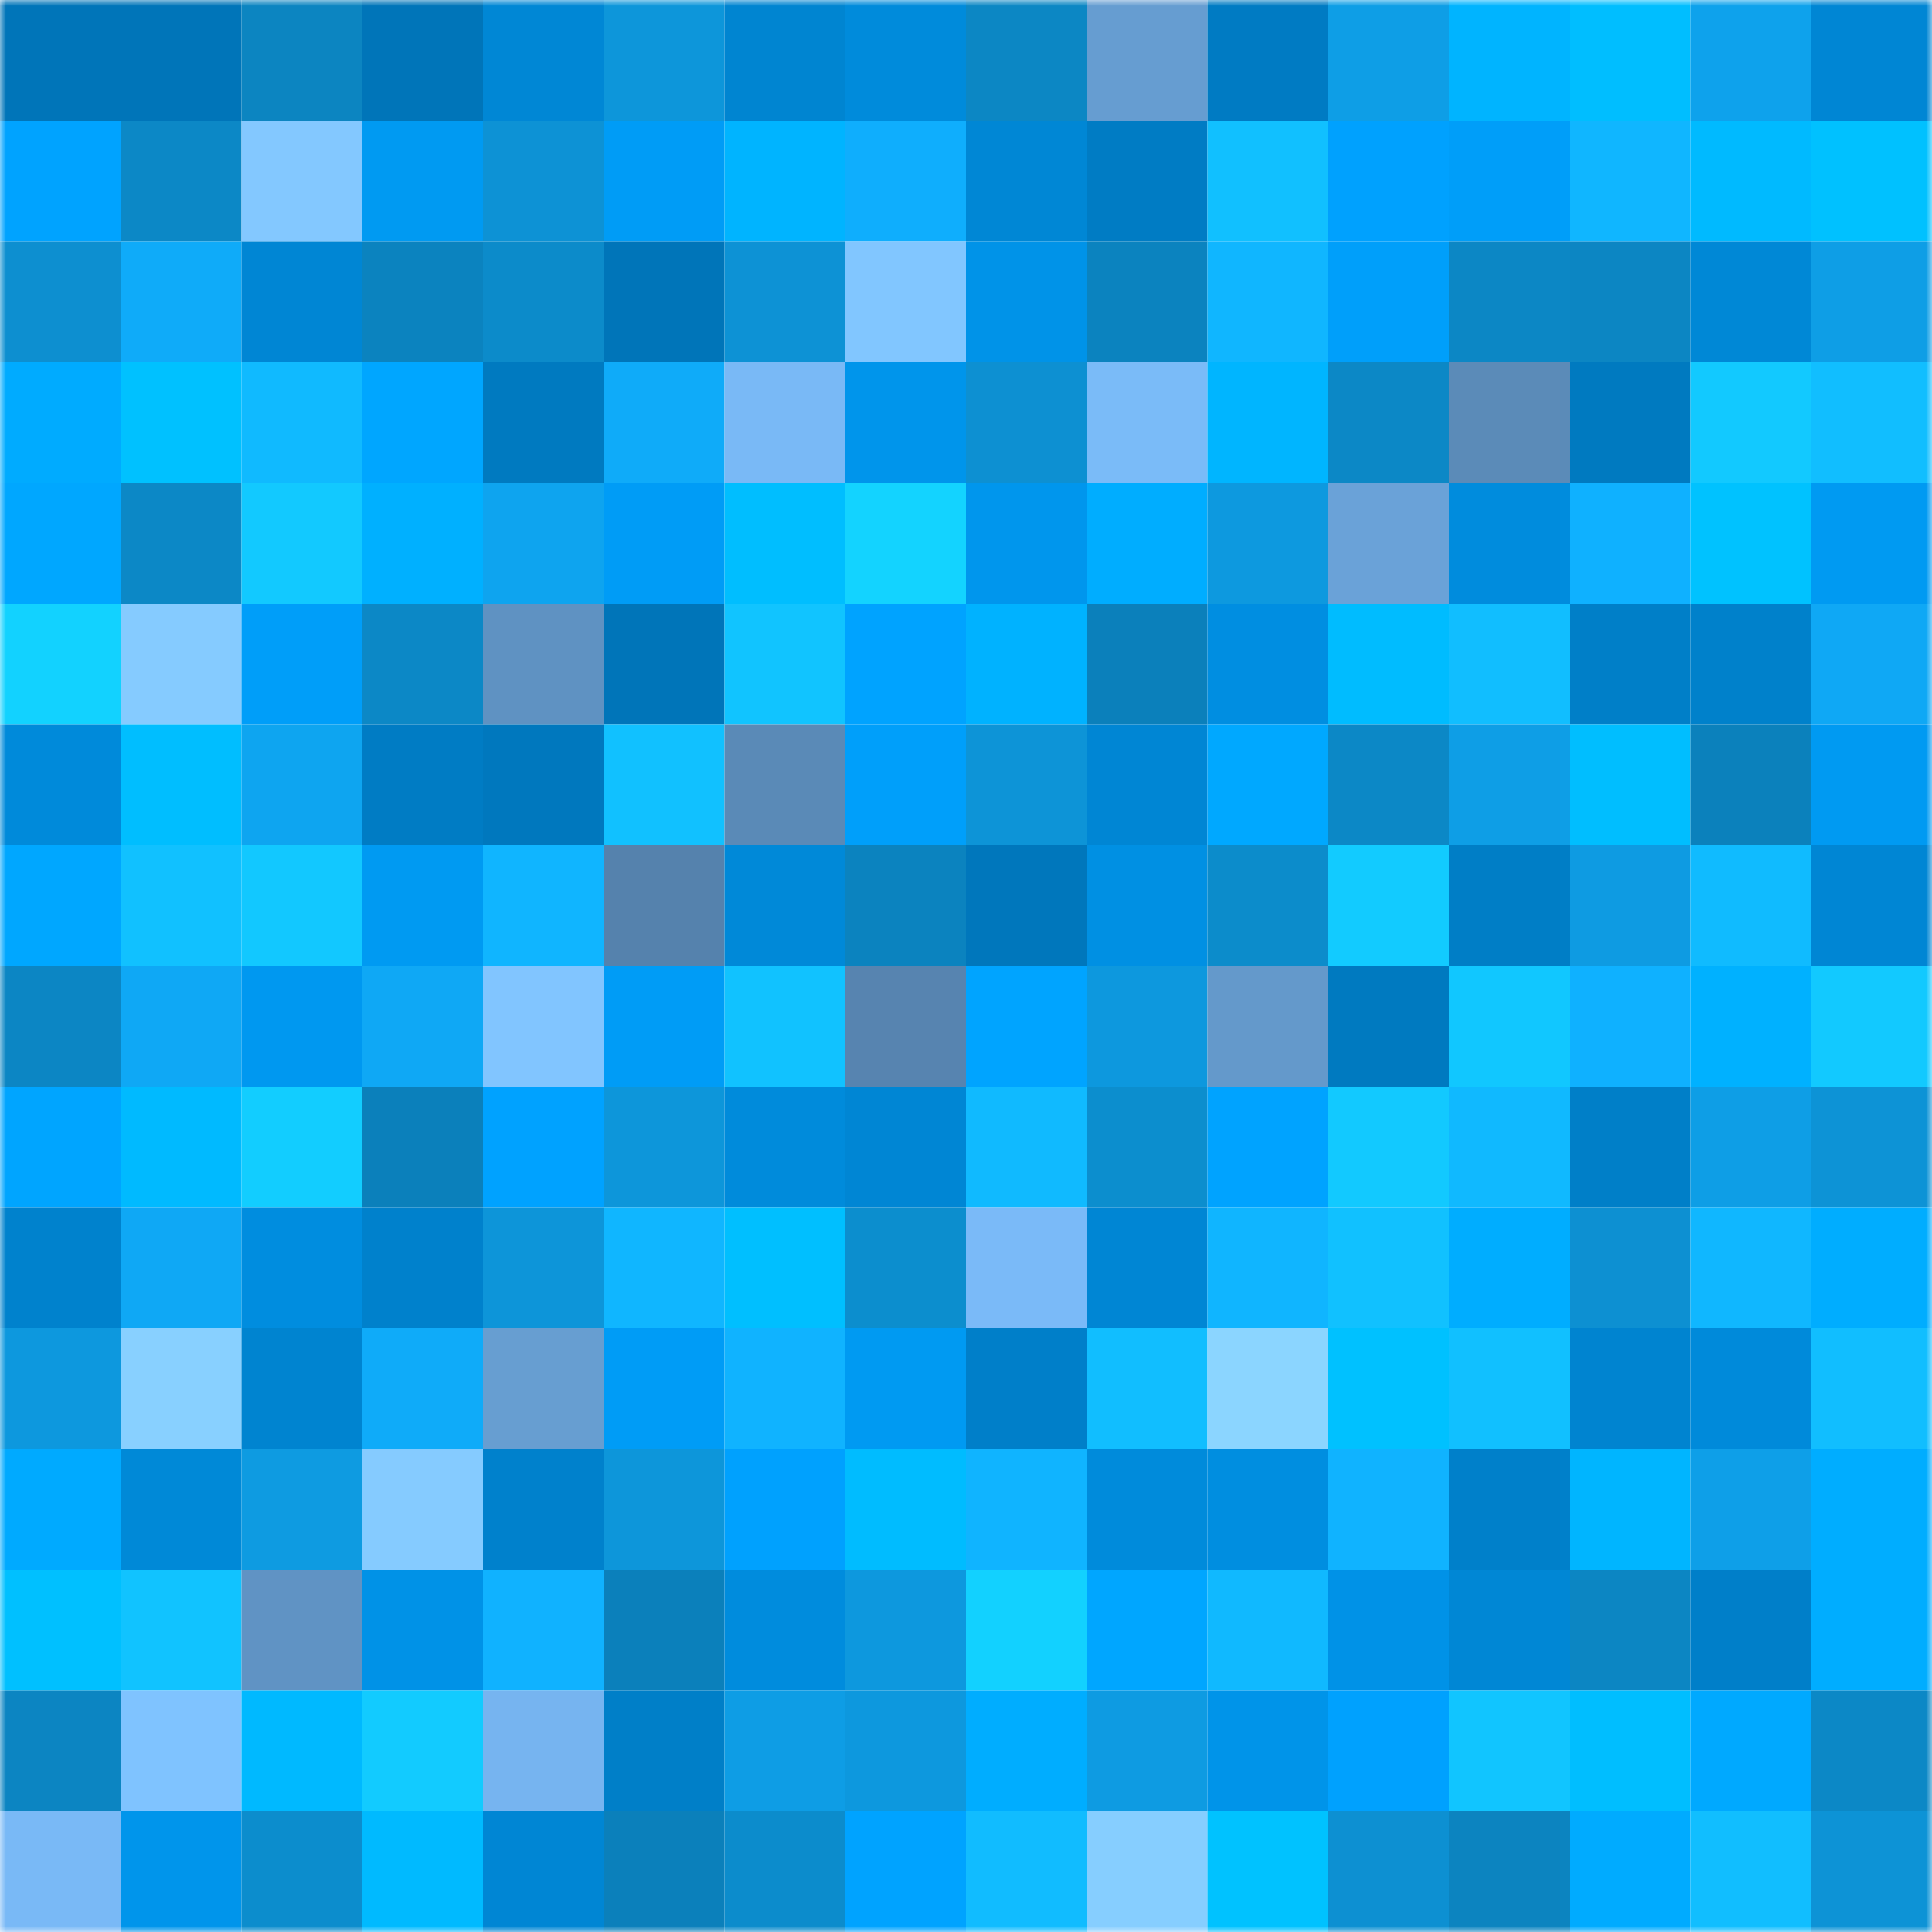 <svg viewBox="0 0 160 160" fill="none" role="img" xmlns="http://www.w3.org/2000/svg" width="240" height="240" name="ens%2Cflorresmy.eth"><mask id="435304684" mask-type="alpha" maskUnits="userSpaceOnUse" x="0" y="0" width="160" height="160"><rect width="160" height="160" fill="#FFFFFF"></rect></mask><g mask="url(#435304684)"><rect x="0" y="0" width="10" height="10" fill="#0075b9"></rect><rect x="10" y="0" width="10" height="10" fill="#0075b9"></rect><rect x="20" y="0" width="10" height="10" fill="#0c85c1"></rect><rect x="30" y="0" width="10" height="10" fill="#0075b9"></rect><rect x="40" y="0" width="10" height="10" fill="#0087d5"></rect><rect x="50" y="0" width="10" height="10" fill="#0d96da"></rect><rect x="60" y="0" width="10" height="10" fill="#0085d1"></rect><rect x="70" y="0" width="10" height="10" fill="#008bdb"></rect><rect x="80" y="0" width="10" height="10" fill="#0c87c4"></rect><rect x="90" y="0" width="10" height="10" fill="#669dd1"></rect><rect x="100" y="0" width="10" height="10" fill="#007bc3"></rect><rect x="110" y="0" width="10" height="10" fill="#0e9ee6"></rect><rect x="120" y="0" width="10" height="10" fill="#00b4ff"></rect><rect x="130" y="0" width="10" height="10" fill="#00beff"></rect><rect x="140" y="0" width="10" height="10" fill="#0ea2ec"></rect><rect x="150" y="0" width="10" height="10" fill="#0086d4"></rect><rect x="0" y="10" width="10" height="10" fill="#00a3ff"></rect><rect x="10" y="10" width="10" height="10" fill="#0c88c6"></rect><rect x="20" y="10" width="10" height="10" fill="#83c8ff"></rect><rect x="30" y="10" width="10" height="10" fill="#009af2"></rect><rect x="40" y="10" width="10" height="10" fill="#0d92d5"></rect><rect x="50" y="10" width="10" height="10" fill="#009cf6"></rect><rect x="60" y="10" width="10" height="10" fill="#00b4ff"></rect><rect x="70" y="10" width="10" height="10" fill="#0faefd"></rect><rect x="80" y="10" width="10" height="10" fill="#0087d5"></rect><rect x="90" y="10" width="10" height="10" fill="#007cc4"></rect><rect x="100" y="10" width="10" height="10" fill="#11c0ff"></rect><rect x="110" y="10" width="10" height="10" fill="#00a1fe"></rect><rect x="120" y="10" width="10" height="10" fill="#009ef9"></rect><rect x="130" y="10" width="10" height="10" fill="#10b6ff"></rect><rect x="140" y="10" width="10" height="10" fill="#00baff"></rect><rect x="150" y="10" width="10" height="10" fill="#00c1ff"></rect><rect x="0" y="20" width="10" height="10" fill="#0d8fd0"></rect><rect x="10" y="20" width="10" height="10" fill="#0fabf9"></rect><rect x="20" y="20" width="10" height="10" fill="#0086d4"></rect><rect x="30" y="20" width="10" height="10" fill="#0b83bf"></rect><rect x="40" y="20" width="10" height="10" fill="#0c8bca"></rect><rect x="50" y="20" width="10" height="10" fill="#0075b9"></rect><rect x="60" y="20" width="10" height="10" fill="#0d92d5"></rect><rect x="70" y="20" width="10" height="10" fill="#81c6ff"></rect><rect x="80" y="20" width="10" height="10" fill="#0093e8"></rect><rect x="90" y="20" width="10" height="10" fill="#0b83bf"></rect><rect x="100" y="20" width="10" height="10" fill="#10b6ff"></rect><rect x="110" y="20" width="10" height="10" fill="#009ffa"></rect><rect x="120" y="20" width="10" height="10" fill="#0c87c5"></rect><rect x="130" y="20" width="10" height="10" fill="#0c86c3"></rect><rect x="140" y="20" width="10" height="10" fill="#0088d6"></rect><rect x="150" y="20" width="10" height="10" fill="#0e9ee6"></rect><rect x="0" y="30" width="10" height="10" fill="#00abff"></rect><rect x="10" y="30" width="10" height="10" fill="#00c1ff"></rect><rect x="20" y="30" width="10" height="10" fill="#10baff"></rect><rect x="30" y="30" width="10" height="10" fill="#00a6ff"></rect><rect x="40" y="30" width="10" height="10" fill="#007ac0"></rect><rect x="50" y="30" width="10" height="10" fill="#0fabf9"></rect><rect x="60" y="30" width="10" height="10" fill="#79b9f6"></rect><rect x="70" y="30" width="10" height="10" fill="#0095eb"></rect><rect x="80" y="30" width="10" height="10" fill="#0d90d2"></rect><rect x="90" y="30" width="10" height="10" fill="#7abbf8"></rect><rect x="100" y="30" width="10" height="10" fill="#00b5ff"></rect><rect x="110" y="30" width="10" height="10" fill="#0c88c6"></rect><rect x="120" y="30" width="10" height="10" fill="#5b8bb8"></rect><rect x="130" y="30" width="10" height="10" fill="#007ac0"></rect><rect x="140" y="30" width="10" height="10" fill="#12c9ff"></rect><rect x="150" y="30" width="10" height="10" fill="#11beff"></rect><rect x="0" y="40" width="10" height="10" fill="#00a7ff"></rect><rect x="10" y="40" width="10" height="10" fill="#0c88c6"></rect><rect x="20" y="40" width="10" height="10" fill="#12c9ff"></rect><rect x="30" y="40" width="10" height="10" fill="#00b0ff"></rect><rect x="40" y="40" width="10" height="10" fill="#0ea4ef"></rect><rect x="50" y="40" width="10" height="10" fill="#009cf6"></rect><rect x="60" y="40" width="10" height="10" fill="#00beff"></rect><rect x="70" y="40" width="10" height="10" fill="#13d3ff"></rect><rect x="80" y="40" width="10" height="10" fill="#0096ed"></rect><rect x="90" y="40" width="10" height="10" fill="#00adff"></rect><rect x="100" y="40" width="10" height="10" fill="#0d99df"></rect><rect x="110" y="40" width="10" height="10" fill="#6aa2d8"></rect><rect x="120" y="40" width="10" height="10" fill="#008cdd"></rect><rect x="130" y="40" width="10" height="10" fill="#0fb1ff"></rect><rect x="140" y="40" width="10" height="10" fill="#00c2ff"></rect><rect x="150" y="40" width="10" height="10" fill="#009af2"></rect><rect x="0" y="50" width="10" height="10" fill="#12d2ff"></rect><rect x="10" y="50" width="10" height="10" fill="#85cbff"></rect><rect x="20" y="50" width="10" height="10" fill="#009ef9"></rect><rect x="30" y="50" width="10" height="10" fill="#0c88c6"></rect><rect x="40" y="50" width="10" height="10" fill="#5f92c2"></rect><rect x="50" y="50" width="10" height="10" fill="#0075b9"></rect><rect x="60" y="50" width="10" height="10" fill="#11c4ff"></rect><rect x="70" y="50" width="10" height="10" fill="#00a3ff"></rect><rect x="80" y="50" width="10" height="10" fill="#00b2ff"></rect><rect x="90" y="50" width="10" height="10" fill="#0b80bb"></rect><rect x="100" y="50" width="10" height="10" fill="#008ee1"></rect><rect x="110" y="50" width="10" height="10" fill="#00bcff"></rect><rect x="120" y="50" width="10" height="10" fill="#11beff"></rect><rect x="130" y="50" width="10" height="10" fill="#007fc8"></rect><rect x="140" y="50" width="10" height="10" fill="#0081cb"></rect><rect x="150" y="50" width="10" height="10" fill="#0fa8f5"></rect><rect x="0" y="60" width="10" height="10" fill="#008ada"></rect><rect x="10" y="60" width="10" height="10" fill="#00beff"></rect><rect x="20" y="60" width="10" height="10" fill="#0ea5f0"></rect><rect x="30" y="60" width="10" height="10" fill="#007cc4"></rect><rect x="40" y="60" width="10" height="10" fill="#0078be"></rect><rect x="50" y="60" width="10" height="10" fill="#11c1ff"></rect><rect x="60" y="60" width="10" height="10" fill="#5a8ab7"></rect><rect x="70" y="60" width="10" height="10" fill="#009ffa"></rect><rect x="80" y="60" width="10" height="10" fill="#0d94d7"></rect><rect x="90" y="60" width="10" height="10" fill="#0086d4"></rect><rect x="100" y="60" width="10" height="10" fill="#00a8ff"></rect><rect x="110" y="60" width="10" height="10" fill="#0c88c6"></rect><rect x="120" y="60" width="10" height="10" fill="#0e9ee6"></rect><rect x="130" y="60" width="10" height="10" fill="#00beff"></rect><rect x="140" y="60" width="10" height="10" fill="#0b81bc"></rect><rect x="150" y="60" width="10" height="10" fill="#009af2"></rect><rect x="0" y="70" width="10" height="10" fill="#00a7ff"></rect><rect x="10" y="70" width="10" height="10" fill="#11c1ff"></rect><rect x="20" y="70" width="10" height="10" fill="#12c8ff"></rect><rect x="30" y="70" width="10" height="10" fill="#009af2"></rect><rect x="40" y="70" width="10" height="10" fill="#10b5ff"></rect><rect x="50" y="70" width="10" height="10" fill="#5582ad"></rect><rect x="60" y="70" width="10" height="10" fill="#0089d8"></rect><rect x="70" y="70" width="10" height="10" fill="#0b83bf"></rect><rect x="80" y="70" width="10" height="10" fill="#0077bc"></rect><rect x="90" y="70" width="10" height="10" fill="#0090e3"></rect><rect x="100" y="70" width="10" height="10" fill="#0c8ccb"></rect><rect x="110" y="70" width="10" height="10" fill="#12cbff"></rect><rect x="120" y="70" width="10" height="10" fill="#007ec6"></rect><rect x="130" y="70" width="10" height="10" fill="#0e9be2"></rect><rect x="140" y="70" width="10" height="10" fill="#10bbff"></rect><rect x="150" y="70" width="10" height="10" fill="#0086d4"></rect><rect x="0" y="80" width="10" height="10" fill="#0c86c4"></rect><rect x="10" y="80" width="10" height="10" fill="#0fa8f5"></rect><rect x="20" y="80" width="10" height="10" fill="#0098f0"></rect><rect x="30" y="80" width="10" height="10" fill="#0fa8f5"></rect><rect x="40" y="80" width="10" height="10" fill="#81c5ff"></rect><rect x="50" y="80" width="10" height="10" fill="#009cf6"></rect><rect x="60" y="80" width="10" height="10" fill="#11c2ff"></rect><rect x="70" y="80" width="10" height="10" fill="#5784b0"></rect><rect x="80" y="80" width="10" height="10" fill="#00a4ff"></rect><rect x="90" y="80" width="10" height="10" fill="#0d98de"></rect><rect x="100" y="80" width="10" height="10" fill="#6499cb"></rect><rect x="110" y="80" width="10" height="10" fill="#007ac0"></rect><rect x="120" y="80" width="10" height="10" fill="#11c7ff"></rect><rect x="130" y="80" width="10" height="10" fill="#0fb1ff"></rect><rect x="140" y="80" width="10" height="10" fill="#00b1ff"></rect><rect x="150" y="80" width="10" height="10" fill="#12c9ff"></rect><rect x="0" y="90" width="10" height="10" fill="#00a5ff"></rect><rect x="10" y="90" width="10" height="10" fill="#00baff"></rect><rect x="20" y="90" width="10" height="10" fill="#12cdff"></rect><rect x="30" y="90" width="10" height="10" fill="#0b80bb"></rect><rect x="40" y="90" width="10" height="10" fill="#00a2ff"></rect><rect x="50" y="90" width="10" height="10" fill="#0d96da"></rect><rect x="60" y="90" width="10" height="10" fill="#008bdb"></rect><rect x="70" y="90" width="10" height="10" fill="#0086d4"></rect><rect x="80" y="90" width="10" height="10" fill="#10baff"></rect><rect x="90" y="90" width="10" height="10" fill="#0c8ece"></rect><rect x="100" y="90" width="10" height="10" fill="#00a3ff"></rect><rect x="110" y="90" width="10" height="10" fill="#12c9ff"></rect><rect x="120" y="90" width="10" height="10" fill="#10b9ff"></rect><rect x="130" y="90" width="10" height="10" fill="#007fc8"></rect><rect x="140" y="90" width="10" height="10" fill="#0e9ee6"></rect><rect x="150" y="90" width="10" height="10" fill="#0d93d6"></rect><rect x="0" y="100" width="10" height="10" fill="#0082cd"></rect><rect x="10" y="100" width="10" height="10" fill="#0fa8f5"></rect><rect x="20" y="100" width="10" height="10" fill="#008ddf"></rect><rect x="30" y="100" width="10" height="10" fill="#0081cc"></rect><rect x="40" y="100" width="10" height="10" fill="#0d95d9"></rect><rect x="50" y="100" width="10" height="10" fill="#10b6ff"></rect><rect x="60" y="100" width="10" height="10" fill="#00bfff"></rect><rect x="70" y="100" width="10" height="10" fill="#0c8ece"></rect><rect x="80" y="100" width="10" height="10" fill="#7abaf8"></rect><rect x="90" y="100" width="10" height="10" fill="#0086d4"></rect><rect x="100" y="100" width="10" height="10" fill="#10b5ff"></rect><rect x="110" y="100" width="10" height="10" fill="#11c1ff"></rect><rect x="120" y="100" width="10" height="10" fill="#00adff"></rect><rect x="130" y="100" width="10" height="10" fill="#0d90d2"></rect><rect x="140" y="100" width="10" height="10" fill="#10b7ff"></rect><rect x="150" y="100" width="10" height="10" fill="#00adff"></rect><rect x="0" y="110" width="10" height="10" fill="#0d98de"></rect><rect x="10" y="110" width="10" height="10" fill="#88d0ff"></rect><rect x="20" y="110" width="10" height="10" fill="#0084d0"></rect><rect x="30" y="110" width="10" height="10" fill="#0fabf9"></rect><rect x="40" y="110" width="10" height="10" fill="#679ed1"></rect><rect x="50" y="110" width="10" height="10" fill="#009cf6"></rect><rect x="60" y="110" width="10" height="10" fill="#10b3ff"></rect><rect x="70" y="110" width="10" height="10" fill="#009af2"></rect><rect x="80" y="110" width="10" height="10" fill="#007fc9"></rect><rect x="90" y="110" width="10" height="10" fill="#11beff"></rect><rect x="100" y="110" width="10" height="10" fill="#8bd5ff"></rect><rect x="110" y="110" width="10" height="10" fill="#00c1ff"></rect><rect x="120" y="110" width="10" height="10" fill="#11c0ff"></rect><rect x="130" y="110" width="10" height="10" fill="#0084d0"></rect><rect x="140" y="110" width="10" height="10" fill="#008ada"></rect><rect x="150" y="110" width="10" height="10" fill="#11beff"></rect><rect x="0" y="120" width="10" height="10" fill="#00aaff"></rect><rect x="10" y="120" width="10" height="10" fill="#0089d7"></rect><rect x="20" y="120" width="10" height="10" fill="#0e9be1"></rect><rect x="30" y="120" width="10" height="10" fill="#85cbff"></rect><rect x="40" y="120" width="10" height="10" fill="#0081cc"></rect><rect x="50" y="120" width="10" height="10" fill="#0d96da"></rect><rect x="60" y="120" width="10" height="10" fill="#00a1fe"></rect><rect x="70" y="120" width="10" height="10" fill="#00bcff"></rect><rect x="80" y="120" width="10" height="10" fill="#10b4ff"></rect><rect x="90" y="120" width="10" height="10" fill="#008bdb"></rect><rect x="100" y="120" width="10" height="10" fill="#008ee0"></rect><rect x="110" y="120" width="10" height="10" fill="#10b3ff"></rect><rect x="120" y="120" width="10" height="10" fill="#0080ca"></rect><rect x="130" y="120" width="10" height="10" fill="#00b5ff"></rect><rect x="140" y="120" width="10" height="10" fill="#0e9fe8"></rect><rect x="150" y="120" width="10" height="10" fill="#00adff"></rect><rect x="0" y="130" width="10" height="10" fill="#00c0ff"></rect><rect x="10" y="130" width="10" height="10" fill="#11c3ff"></rect><rect x="20" y="130" width="10" height="10" fill="#6093c4"></rect><rect x="30" y="130" width="10" height="10" fill="#0092e7"></rect><rect x="40" y="130" width="10" height="10" fill="#10b2ff"></rect><rect x="50" y="130" width="10" height="10" fill="#0b80bb"></rect><rect x="60" y="130" width="10" height="10" fill="#008cdd"></rect><rect x="70" y="130" width="10" height="10" fill="#0d98de"></rect><rect x="80" y="130" width="10" height="10" fill="#12d1ff"></rect><rect x="90" y="130" width="10" height="10" fill="#00a6ff"></rect><rect x="100" y="130" width="10" height="10" fill="#10b9ff"></rect><rect x="110" y="130" width="10" height="10" fill="#0092e7"></rect><rect x="120" y="130" width="10" height="10" fill="#0087d5"></rect><rect x="130" y="130" width="10" height="10" fill="#0c86c3"></rect><rect x="140" y="130" width="10" height="10" fill="#007fc9"></rect><rect x="150" y="130" width="10" height="10" fill="#00adff"></rect><rect x="0" y="140" width="10" height="10" fill="#0c85c2"></rect><rect x="10" y="140" width="10" height="10" fill="#7fc3ff"></rect><rect x="20" y="140" width="10" height="10" fill="#00b9ff"></rect><rect x="30" y="140" width="10" height="10" fill="#12cbff"></rect><rect x="40" y="140" width="10" height="10" fill="#76b4f0"></rect><rect x="50" y="140" width="10" height="10" fill="#007fc8"></rect><rect x="60" y="140" width="10" height="10" fill="#0e9de5"></rect><rect x="70" y="140" width="10" height="10" fill="#0d98de"></rect><rect x="80" y="140" width="10" height="10" fill="#00adff"></rect><rect x="90" y="140" width="10" height="10" fill="#0e9be2"></rect><rect x="100" y="140" width="10" height="10" fill="#0094e9"></rect><rect x="110" y="140" width="10" height="10" fill="#00a1fe"></rect><rect x="120" y="140" width="10" height="10" fill="#11c5ff"></rect><rect x="130" y="140" width="10" height="10" fill="#00beff"></rect><rect x="140" y="140" width="10" height="10" fill="#00a9ff"></rect><rect x="150" y="140" width="10" height="10" fill="#0c88c6"></rect><rect x="0" y="150" width="10" height="10" fill="#79b9f6"></rect><rect x="10" y="150" width="10" height="10" fill="#0095eb"></rect><rect x="20" y="150" width="10" height="10" fill="#0c8dcd"></rect><rect x="30" y="150" width="10" height="10" fill="#00baff"></rect><rect x="40" y="150" width="10" height="10" fill="#0086d4"></rect><rect x="50" y="150" width="10" height="10" fill="#0b80bb"></rect><rect x="60" y="150" width="10" height="10" fill="#0c8ccc"></rect><rect x="70" y="150" width="10" height="10" fill="#00a3ff"></rect><rect x="80" y="150" width="10" height="10" fill="#11bcff"></rect><rect x="90" y="150" width="10" height="10" fill="#86ceff"></rect><rect x="100" y="150" width="10" height="10" fill="#00c2ff"></rect><rect x="110" y="150" width="10" height="10" fill="#0d90d2"></rect><rect x="120" y="150" width="10" height="10" fill="#0c84c0"></rect><rect x="130" y="150" width="10" height="10" fill="#00abff"></rect><rect x="140" y="150" width="10" height="10" fill="#11beff"></rect><rect x="150" y="150" width="10" height="10" fill="#0d93d6"></rect></g></svg>